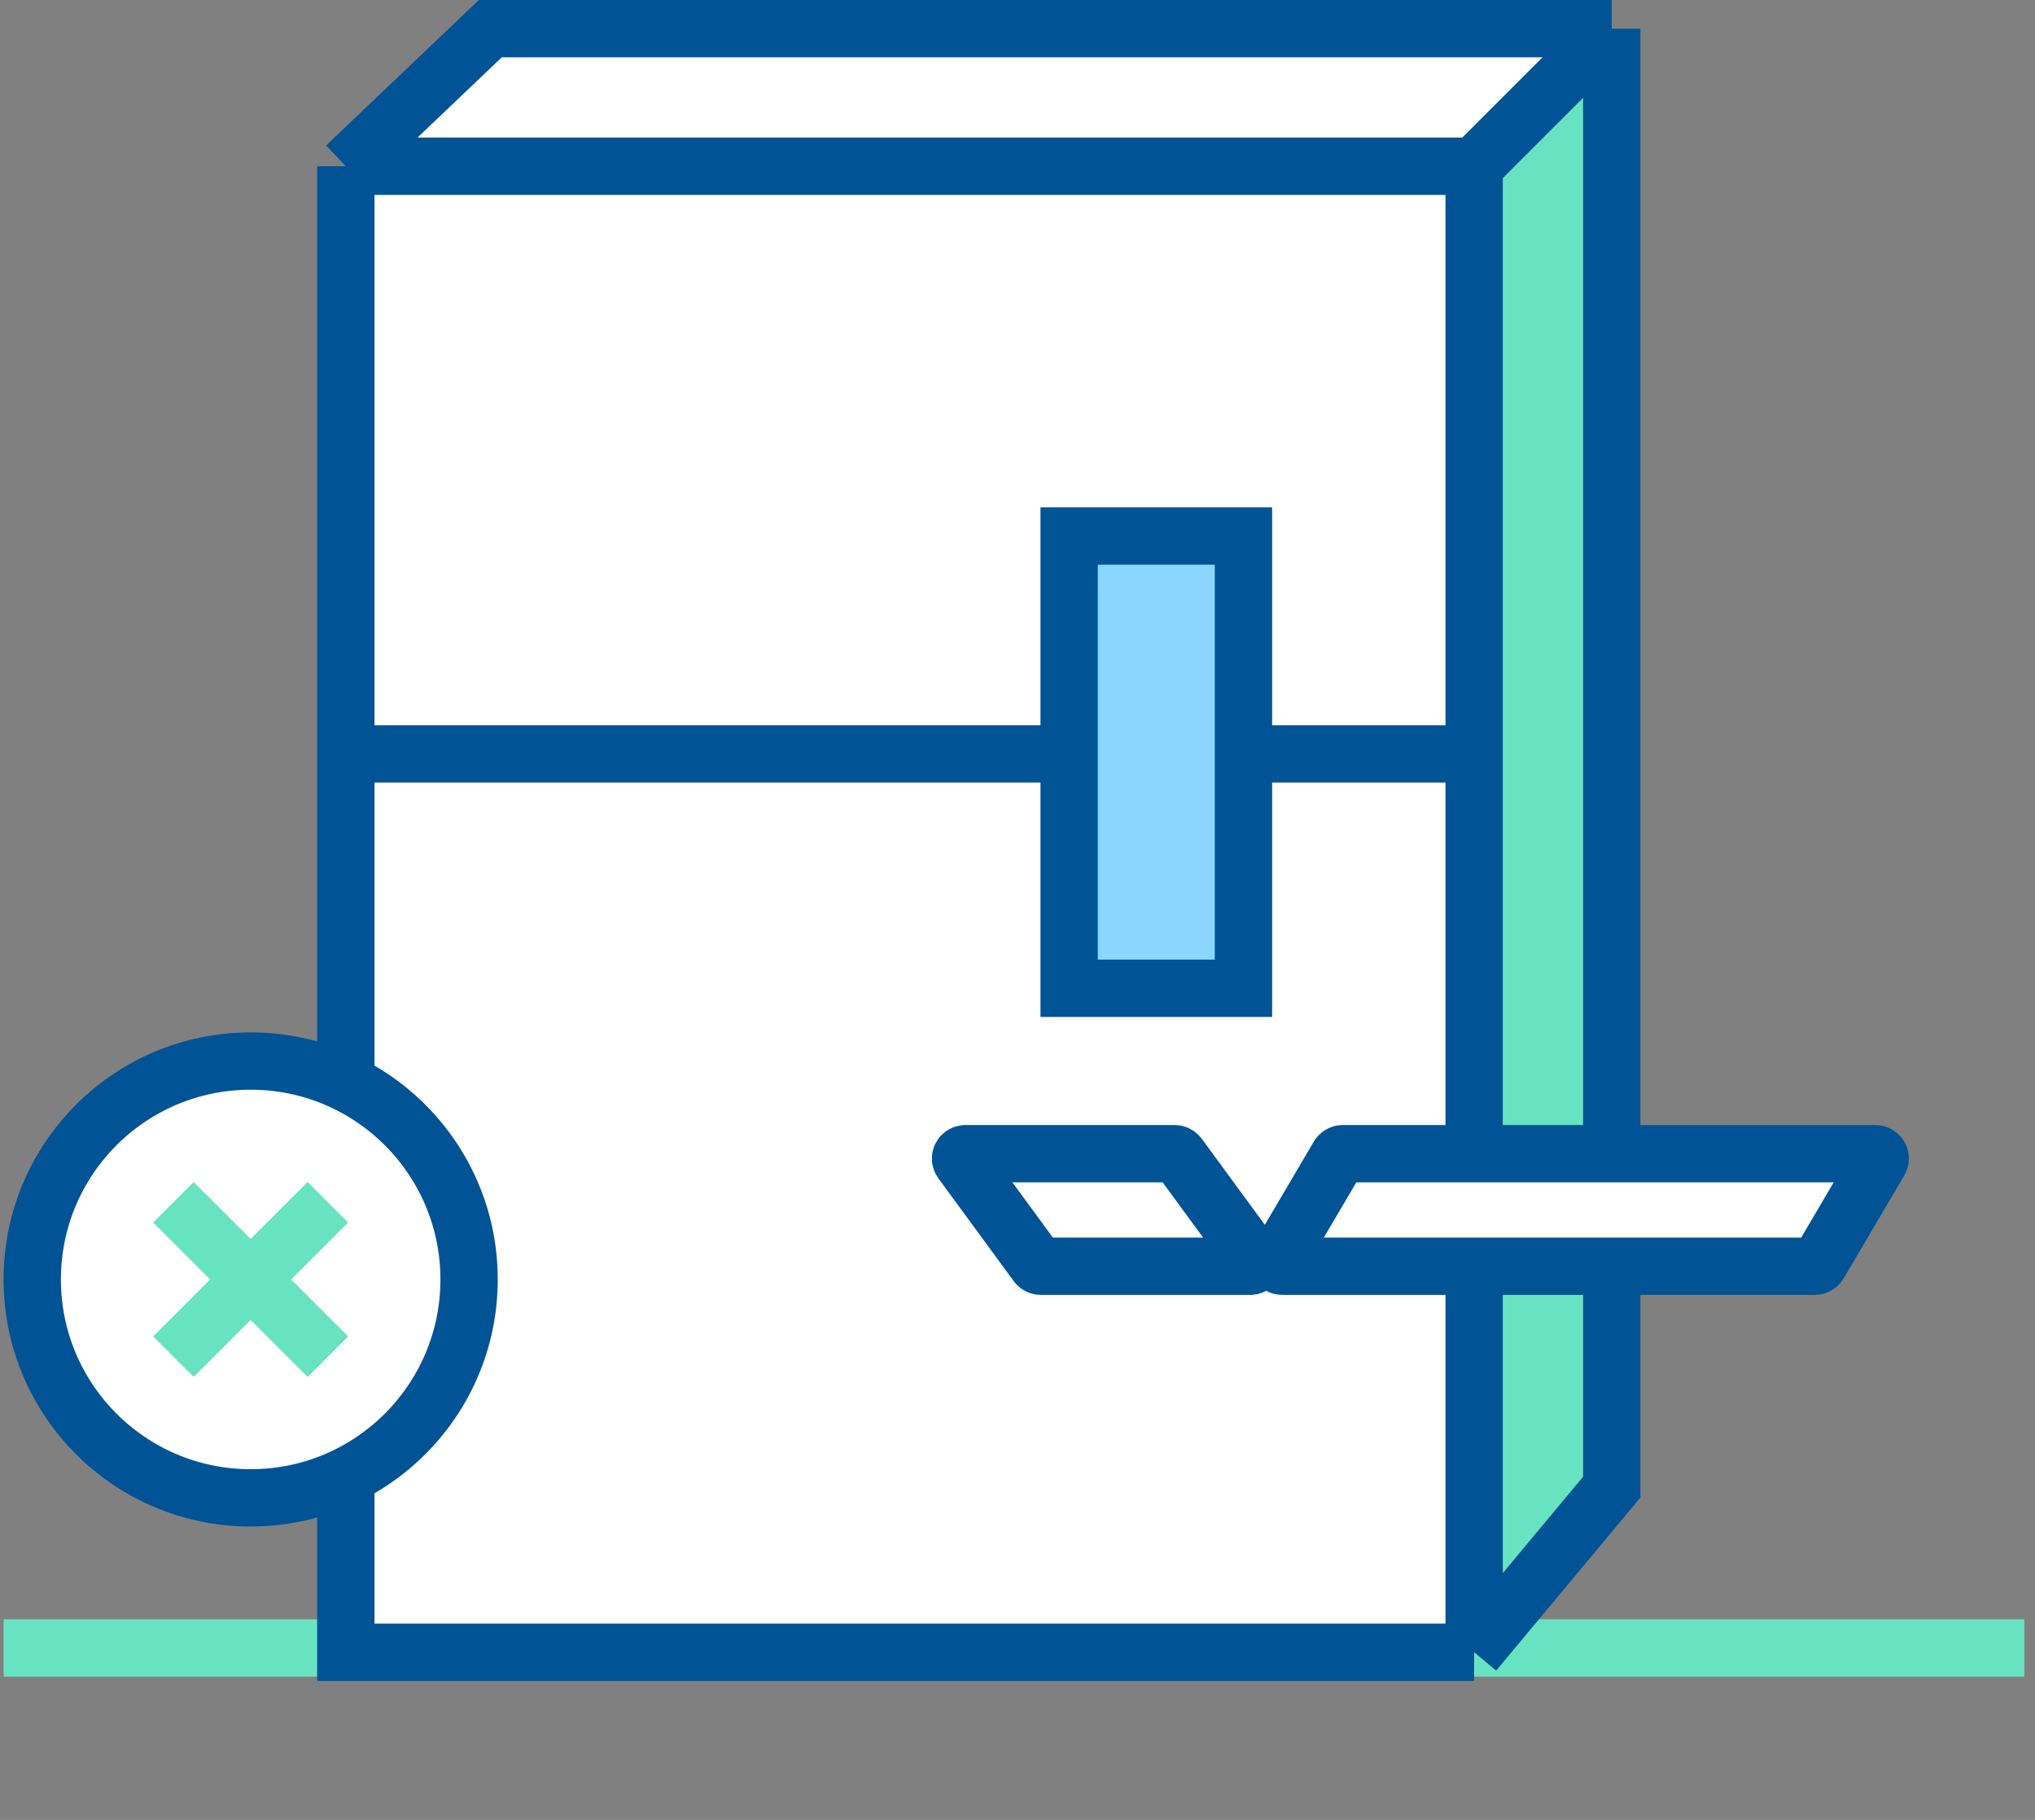 <svg xmlns="http://www.w3.org/2000/svg" fill="none" viewBox="0 0 142 127" height="127" width="142">
<rect x="0" y="0" width="142" height="127" fill="#808080" stroke="none"/>
<path fill="#68E3C1" d="M102.459 12.07L112.53 2.629V102.708L102.459 114.038V12.07Z"></path>
<path stroke-width="4" stroke="#68E3C1" d="M0.25 115H141.25"></path>
<path fill="white" d="M24.132 11.601L34.214 2H112.466L102.864 11.601V52.612V63.45V115.298H24.132V63.45V52.612V11.601Z"></path>
<path stroke-width="4" stroke="#005495" d="M24.132 11.601L34.214 2H112.466M24.132 11.601H102.864M24.132 11.601V52.612M102.864 11.601L112.466 2M102.864 11.601V52.612M102.864 115.298H24.132V63.45V52.612M102.864 115.298L112.466 103.776V52.888V2M102.864 115.298V63.45V52.612M102.864 52.612H24.132"></path>
<path stroke-width="4" stroke="#005495" fill="#8BD6FF" d="M74.603 68.965L74.603 37.404L86.767 37.404L86.767 68.965L74.603 68.965Z"></path>
<circle stroke-width="4" stroke="#005495" fill="white" r="15.241" cy="89.284" cx="17.491"></circle>
<path stroke-width="4" stroke="#68E3C1" d="M12.104 83.897L22.88 94.672"></path>
<path stroke-width="4" stroke="#68E3C1" d="M22.879 83.897L12.103 94.672"></path>
<mask fill="white" id="path-9-inside-1_4784_2259">
<rect transform="matrix(3.6554e-08 1 1 -5.22703e-08 86.457 86.051)" rx="2.336" height="43.103" width="40.948"></rect>
</mask>
<rect mask="url(#path-9-inside-1_4784_2259)" stroke-width="8" stroke="#005495" fill="white" transform="matrix(3.6554e-08 1 1 -5.22703e-08 86.457 86.051)" rx="2.336" height="43.103" width="40.948"></rect>
<path stroke-width="4" stroke="#005495" fill="white" d="M89.465 88.361C89.205 88.361 89.044 88.079 89.175 87.855L93.402 80.674C93.462 80.571 93.573 80.508 93.692 80.508L130.862 80.508C131.122 80.508 131.284 80.79 131.152 81.015L126.926 88.195C126.866 88.298 126.755 88.361 126.636 88.361L89.465 88.361Z"></path>
<mask fill="white" id="path-11-inside-2_4784_2259">
<rect transform="rotate(90 90.767 86.051)" rx="2.336" height="19.397" width="40.948" y="86.051" x="90.767"></rect>
</mask>
<rect mask="url(#path-11-inside-2_4784_2259)" stroke-width="8" stroke="#005495" fill="white" transform="rotate(90 90.767 86.051)" rx="2.336" height="19.397" width="40.948" y="86.051" x="90.767"></rect>
<path stroke-width="4" stroke="#005495" fill="white" d="M87.332 88.348C87.545 88.285 87.648 88.021 87.506 87.826L82.241 80.645C82.178 80.559 82.077 80.508 81.97 80.508L67.361 80.508C67.085 80.508 66.926 80.821 67.089 81.043L72.354 88.224C72.417 88.31 72.518 88.361 72.625 88.361L87.234 88.361L87.332 88.348Z"></path>
</svg>
